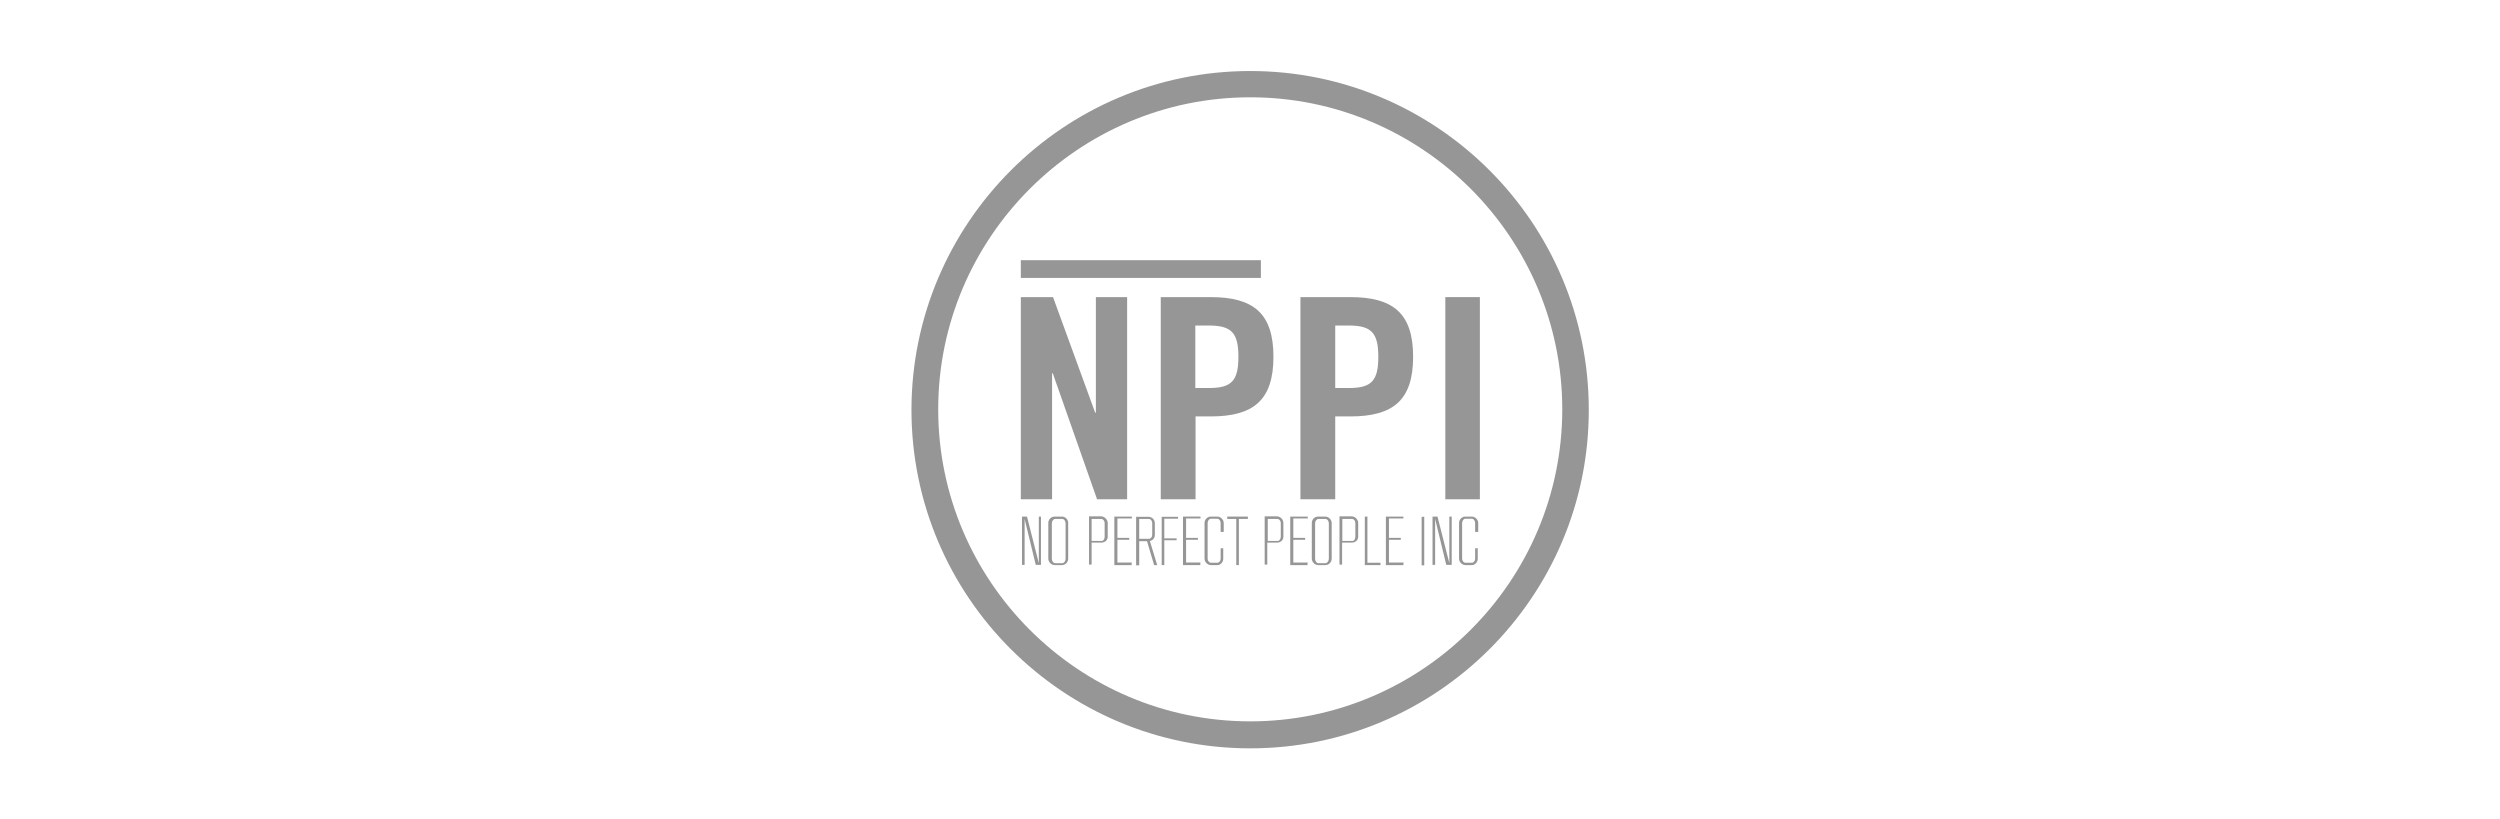 <?xml version="1.0" encoding="utf-8"?>
<!-- Generator: Adobe Illustrator 23.0.6, SVG Export Plug-In . SVG Version: 6.00 Build 0)  -->
<svg version="1.1" id="Layer_1" xmlns="http://www.w3.org/2000/svg" xmlns:xlink="http://www.w3.org/1999/xlink" x="0px" y="0px"
	 viewBox="0 0 1056 346" enable-background="new 0 0 1056 346" xml:space="preserve">
<g>
	<path fill="#969696" d="M528.1,316.1c-78.9,0-143.1-64.1-143.1-143c0.1-79,64.3-143.1,143.1-143.1s143,64.1,143,143.1
		C671.2,251.8,607.1,316.1,528.1,316.1z M528.1,41.1c-72.6,0-131.8,59.2-131.8,131.8s59.2,131.8,131.8,131.8s131.8-59.2,131.8-131.8
		S600.8,41.1,528.1,41.1z"/>
	<g>
		<path fill="#969696" d="M431.2,210.9v-85.4h13.6l17.8,48.8h0.3v-48.8h13.2v85.4h-12.7l-18.7-53.2h-0.3v53.2L431.2,210.9
			L431.2,210.9z"/>
		<path fill="#969696" d="M490.3,210.9v-85.4h21.1c18.1,0,26.5,6.9,26.5,25.2c0,18.3-8.4,25.2-26.5,25.2H505v35H490.3z M504.9,163.9
			h5.7c9.6,0,12.5-3,12.5-13.2s-3-13.2-12.5-13.2h-5.7V163.9z"/>
		<path fill="#969696" d="M549.3,210.9v-85.4h21.1c18.1,0,26.5,6.9,26.5,25.2c0,18.3-8.4,25.2-26.5,25.2H564v35H549.3z M564,163.9
			h5.7c9.6,0,12.5-3,12.5-13.2s-3-13.2-12.5-13.2H564V163.9z"/>
		<path fill="#969696" d="M610.5,210.9v-85.4h14.6v85.4H610.5z"/>
	</g>
	<rect x="431.2" y="109.9" fill="#969696" width="101.4" height="7.5"/>
	<g>
		<path fill="#969696" d="M439.7,218.2v20.4h-1h-0.1h-1.1l-4.7-19.4v19.4h-1.1v-20.4h1h0.3h0.8l5,19.7v-19.7H439.7z"/>
		<path fill="#969696" d="M451.2,220.9v15.1c0,1.4-1.1,2.7-2.7,2.7h-3c-1.4,0-2.7-1.3-2.7-2.7v-15.1c0-1.4,1.1-2.7,2.7-2.7h3
			C450.1,218.2,451.2,219.5,451.2,220.9z M450.1,236.1v-15.1c0-0.8-0.6-1.8-1.4-1.8h-3c-0.8,0-1.4,1-1.4,1.8v15.1
			c0,0.8,0.6,1.8,1.4,1.8h3C449.5,237.9,450.1,236.9,450.1,236.1z"/>
		<path fill="#969696" d="M467.9,220.9v5.8c0,1.4-1.1,2.5-2.7,2.5h-4.1v9.3H460v-20.4h0.8h0.3h4.1
			C466.6,218.2,467.9,219.5,467.9,220.9z M466.6,226.7v-5.8c0-0.8-0.6-1.7-1.4-1.7h-4.1v9.3h4.1
			C466.1,228.6,466.6,227.6,466.6,226.7z"/>
		<path fill="#969696" d="M478,237.9v0.8h-6.2h-0.3h-0.8v-20.5h7.4v0.8h-6.1v8.2h5v0.8h-5v9.6h6.1V237.9z"/>
		<path fill="#969696" d="M484.5,228.6h-3.3v10.2h-1.3v-20.5h0.8h0.3h4.1c1.4,0,2.7,1.1,2.7,2.7v5c0,1.4-1.1,2.4-2.1,2.5l3.1,10.2
			h-1.3L484.5,228.6z M481.2,227.6h4.1c0.8,0,1.4-0.8,1.4-1.7v-5c0-0.8-0.6-1.7-1.4-1.7h-4.1V227.6z"/>
		<path fill="#969696" d="M491.8,219.2v8.2h5.2v0.8h-5.2v10.5h-1.1v-10.6v-0.8v-8.2v-0.8h1.1h5.8v0.8h-5.8V219.2z"/>
		<path fill="#969696" d="M507,237.9v0.8h-6.2h-0.3h-0.8v-20.5h7.4v0.8h-6.1v8.2h5v0.8h-5v9.6h6.1V237.9z"/>
		<path fill="#969696" d="M515.6,224.7v-3.8c0-0.8-0.6-1.8-1.4-1.8h-2.7c-0.8,0-1.4,1-1.4,1.8v15.1c0,0.8,0.6,1.7,1.4,1.7h2.7
			c0.8,0,1.4-0.8,1.4-1.7v-4.4h1.1v4.4c0,1.4-1.1,2.7-2.5,2.7h-2.7c-1.4,0-2.7-1.3-2.7-2.7v-15.1c0-1.4,1.1-2.7,2.7-2.7h2.7
			c1.4,0,2.7,1.3,2.7,2.7v3.8H515.6z"/>
		<path fill="#969696" d="M527.1,219.2h-3.8v19.5h-1.1v-19.5h-3.8v-1h3.8h1.1h3.8V219.2z"/>
		<path fill="#969696" d="M542.1,220.9v5.8c0,1.4-1.1,2.5-2.7,2.5h-4.1v9.3h-1.1v-20.4h0.8h0.3h4.1
			C541,218.2,542.1,219.5,542.1,220.9z M541,226.7v-5.8c0-0.8-0.6-1.7-1.4-1.7h-4.1v9.3h4.1C540.4,228.6,541,227.6,541,226.7z"/>
		<path fill="#969696" d="M552.3,237.9v0.8h-6.2h-0.3h-0.8v-20.5h7.4v0.8h-6.1v8.2h5v0.8h-5v9.6h6.1V237.9z"/>
		<path fill="#969696" d="M562.5,220.9v15.1c0,1.4-1.1,2.7-2.7,2.7h-3c-1.4,0-2.7-1.3-2.7-2.7v-15.1c0-1.4,1.1-2.7,2.7-2.7h3
			C561.2,218.2,562.5,219.5,562.5,220.9z M561.3,236.1v-15.1c0-0.8-0.6-1.8-1.4-1.8h-3c-0.8,0-1.4,1-1.4,1.8v15.1
			c0,0.8,0.6,1.8,1.4,1.8h3C560.6,237.9,561.3,236.9,561.3,236.1z"/>
		<path fill="#969696" d="M573.7,220.9v5.8c0,1.4-1.1,2.5-2.7,2.5h-4.1v9.3h-1.1v-20.4h0.8h0.3h4.1
			C572.5,218.2,573.7,219.5,573.7,220.9z M572.5,226.7v-5.8c0-0.8-0.6-1.7-1.4-1.7H567v9.3h4.1C572,228.6,572.5,227.6,572.5,226.7z"
			/>
		<path fill="#969696" d="M583.1,237.9v0.8h-5.5h-1.1v-0.8v-19.7h1.1v19.5h5.5V237.9z"/>
		<path fill="#969696" d="M592.8,237.9v0.8h-6.2h-0.4h-0.8v-20.5h7.4v0.8h-6.1v8.2h5v0.8h-5v9.6h6.2V237.9z"/>
		<path fill="#969696" d="M601.6,238.8h-1.1v-20.5h1.1V238.8z"/>
		<path fill="#969696" d="M613.2,218.2v20.4h-1H612h-1.1l-4.7-19.4v19.4h-1.1v-20.4h1h0.3h0.8l5,19.7v-19.7H613.2z"/>
		<path fill="#969696" d="M623.1,224.7v-3.8c0-0.8-0.6-1.8-1.4-1.8H619c-0.8,0-1.4,1-1.4,1.8v15.1c0,0.8,0.6,1.7,1.4,1.7h2.7
			c0.8,0,1.4-0.8,1.4-1.7v-4.4h1.1v4.4c0,1.4-1.1,2.7-2.5,2.7H619c-1.4,0-2.7-1.3-2.7-2.7v-15.1c0-1.4,1.1-2.7,2.7-2.7h2.7
			c1.4,0,2.7,1.3,2.7,2.7v3.8H623.1z"/>
	</g>
</g>
</svg>

